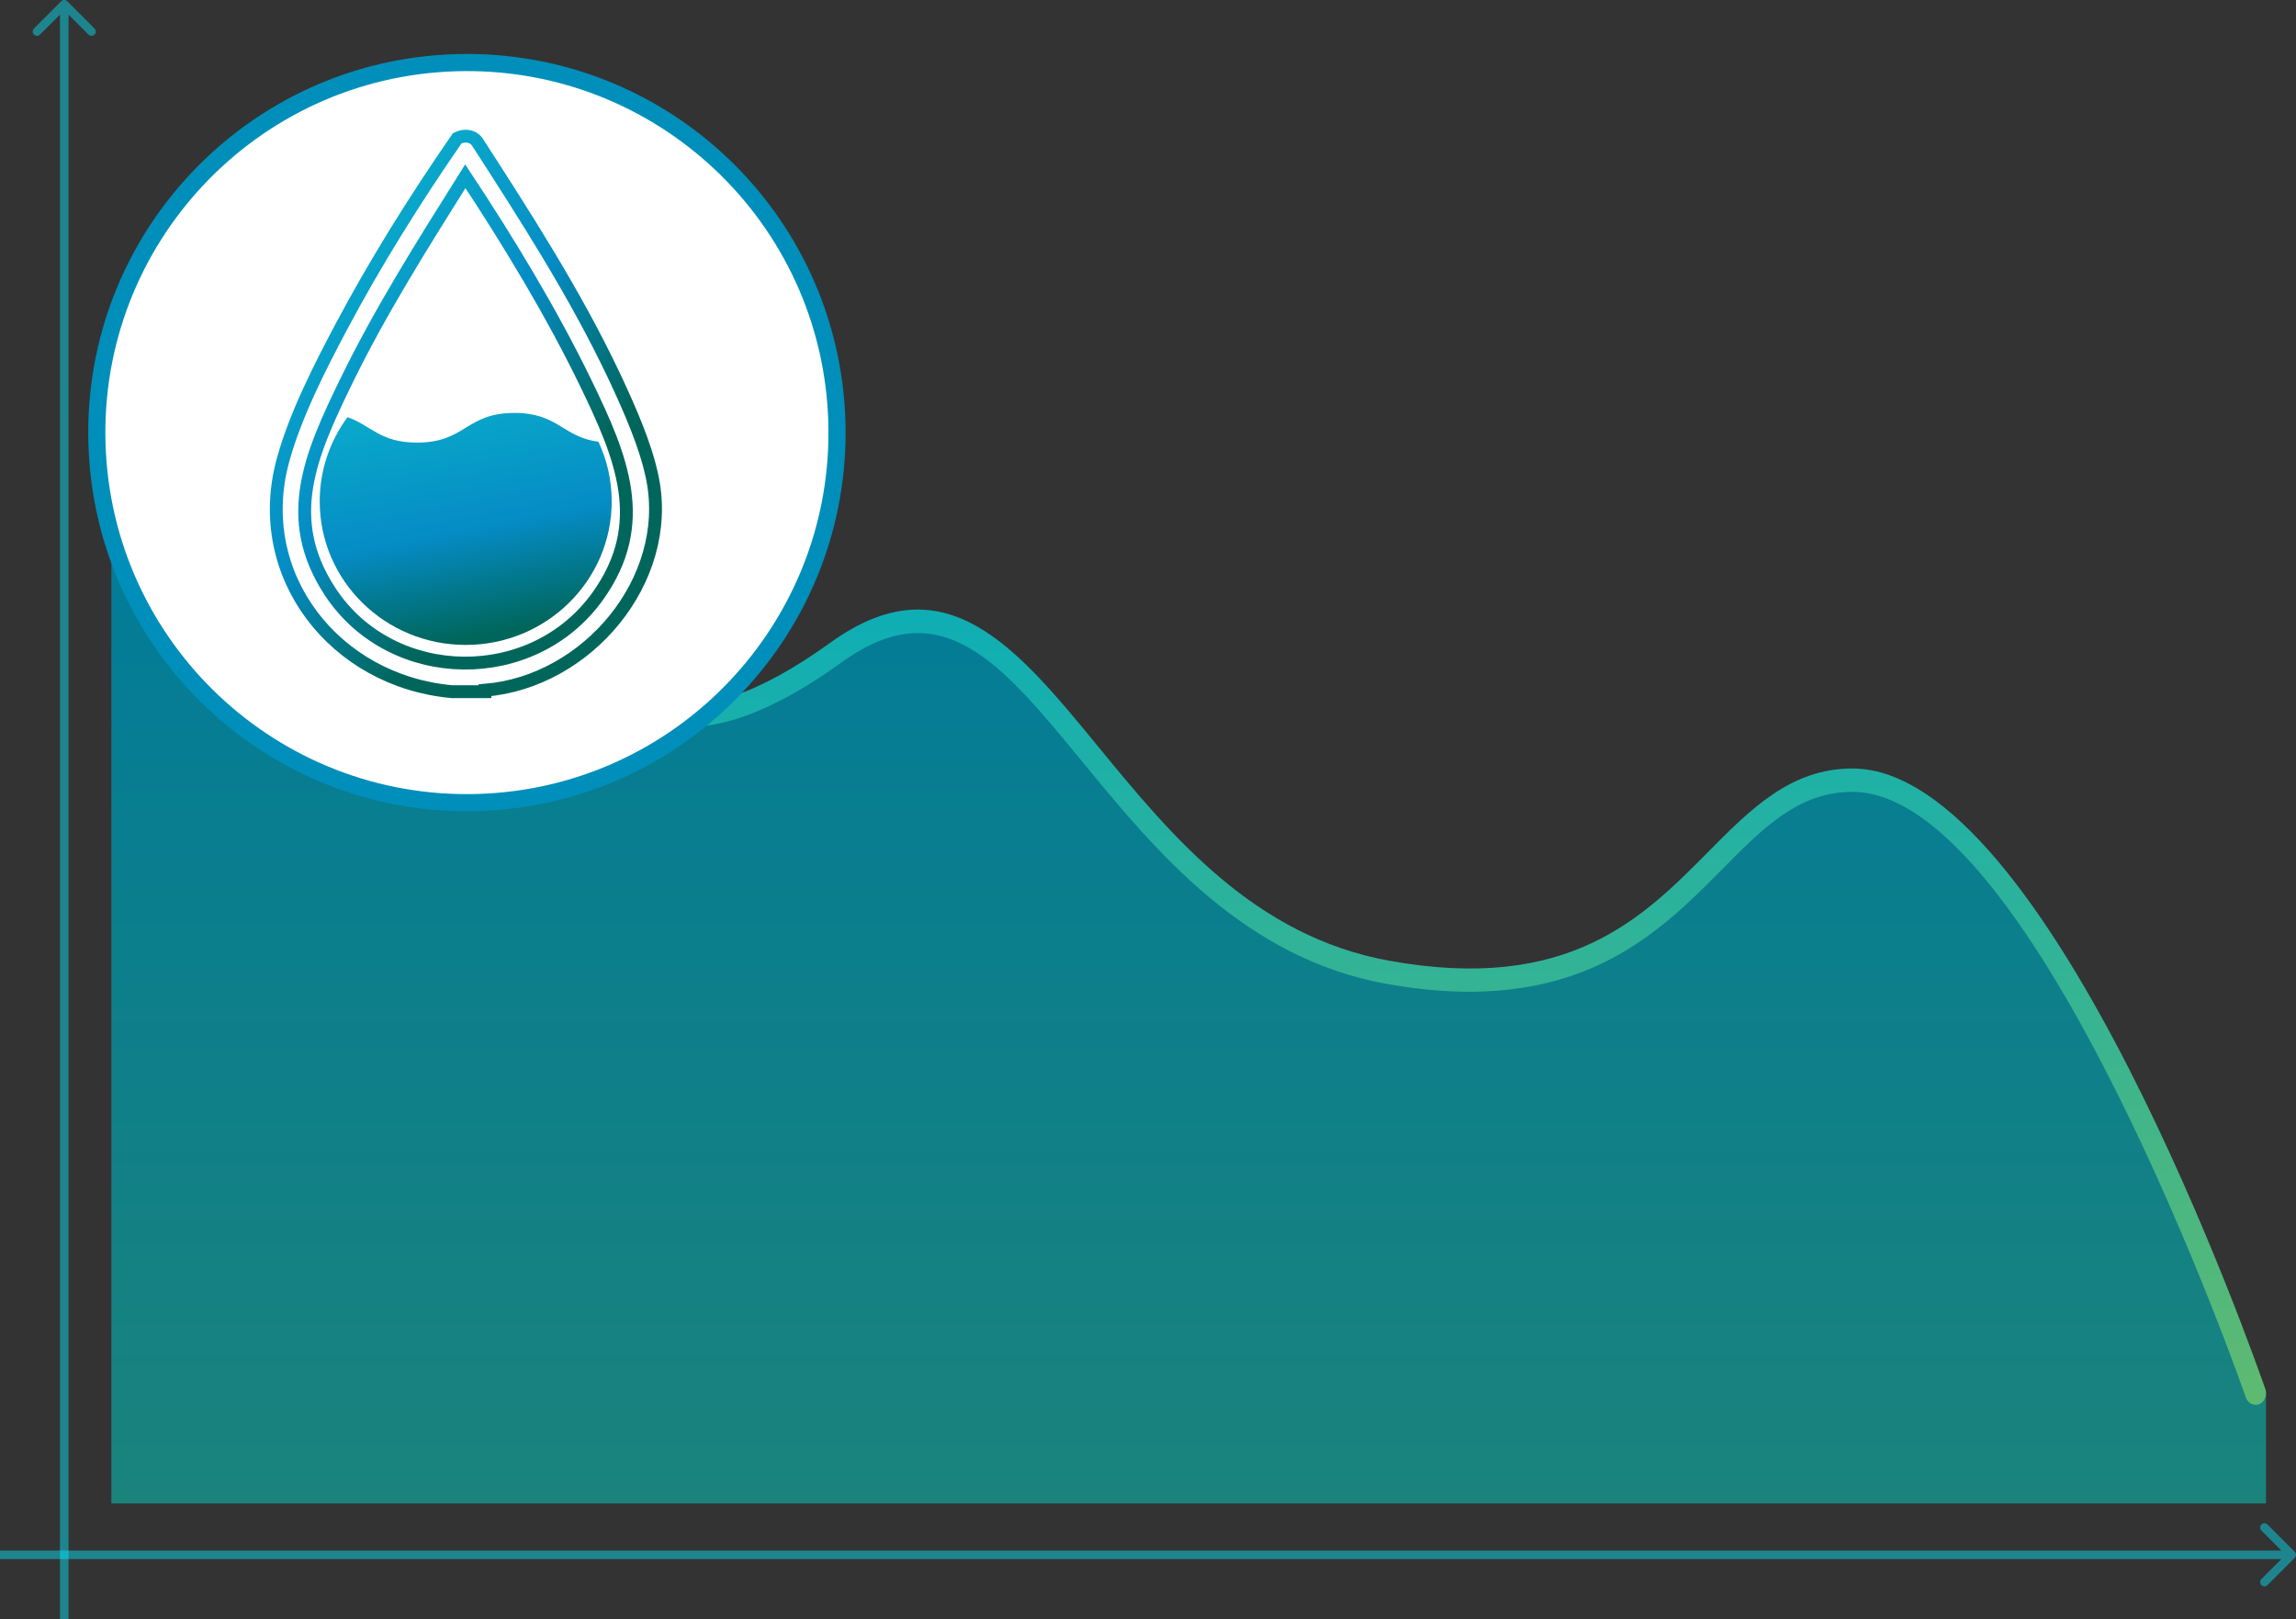 <svg width="536" height="378" viewBox="0 0 536 378" fill="none" xmlns="http://www.w3.org/2000/svg">
<rect x="0" y="0" width="536" height="378" fill="#333333" stroke="none"/>
<g clip-path="url(#clip0_1951_785)">
<path d="M26.019 110C41.5 134 47.243 134.781 97.984 129.356C132 125.72 133.181 197.059 195 152C241.36 118.206 258 224 329.726 227.78C394 235.5 399.586 182.049 433.439 182.049C477.424 182.049 529 324.795 529 324.795V351H26V110H26.019Z" fill="url(#paint0_linear_1951_785)"/>
<path d="M526.558 328C526.852 328 527.147 327.934 527.441 327.825C528.696 327.276 529.323 325.719 528.833 324.315C526.794 318.391 478.294 179.418 432.442 179.418C418.053 179.418 408.681 188.886 398.762 198.907L398.749 198.92L398.728 198.941C383.456 214.358 366.155 231.823 324.44 224.324C292.748 218.62 273.411 195.081 256.368 174.306C237.188 150.943 220.636 130.782 193.945 149.977C158.748 175.289 146.881 162.355 133.136 147.375L133.129 147.367L133.109 147.345C123.249 136.601 112.052 124.4 91.356 126.592C49.102 131.042 37.623 129.945 26 107V116.606C38.532 135.737 53.558 136.053 91.827 132.011C110.301 130.08 120.185 140.83 129.756 151.272L129.79 151.309C143.743 166.5 158.165 182.203 196.592 154.562C219.811 137.839 233.633 154.663 252.747 177.928L252.799 177.992L252.81 178.005C269.518 198.361 290.324 223.711 323.676 229.698C367.692 237.616 386.717 218.411 401.992 202.991L402.005 202.978C411.614 193.26 419.91 184.88 432.442 184.88C474.999 184.836 523.813 324.841 524.283 326.245C524.656 327.32 525.578 327.978 526.558 327.978V328Z" fill="url(#paint1_linear_1951_785)"/>
<path d="M111.577 187.364C159.274 185.941 196.787 146.121 195.364 98.423C193.941 50.725 154.121 13.213 106.423 14.636C58.725 16.059 21.212 55.879 22.636 103.577C24.059 151.275 63.879 188.787 111.577 187.364Z" fill="white" stroke="#008FBA" stroke-width="4"/>
<path d="M142.801 117.062C142.801 135.572 127.547 150.569 108.72 150.569C89.893 150.569 74.639 135.572 74.639 117.062C74.639 109.713 77.048 102.919 81.126 97.397C86.649 99.314 88.706 103.335 97.356 103.335C108.72 103.335 108.72 96.403 120.084 96.403C130.297 96.403 131.319 102.018 139.71 103.139C141.696 107.379 142.801 112.094 142.801 117.062Z" fill="url(#paint2_linear_1951_785)"/>
<path d="M107.117 32.124C108.293 31.596 110.147 31.582 111.261 32.926L111.366 33.06L111.396 33.099L111.422 33.14C122.667 50.547 134.196 68.481 143.149 87.324L144.008 89.151C147.076 95.764 150.637 103.779 152.213 111.159L152.358 111.871L152.359 111.872C156.977 135.459 137.123 159.186 113.216 161.152V161.49H105.57L105.503 161.483C78.173 159.03 58.769 134.354 66.03 107.57C68.85 97.138 74.637 85.793 79.627 76.388C87.629 61.319 96.813 46.657 106.496 32.639L106.734 32.295L107.117 32.124ZM108.63 41.145C98.725 56.936 88.761 72.669 80.681 89.314C76.548 97.837 72.878 105.742 71.602 113.672C70.34 121.51 71.417 129.394 76.91 137.888L77.247 138.401C91.67 159.937 124.425 160.38 139.569 139.154C145.665 130.611 147.012 122.525 145.849 114.44C144.671 106.259 140.921 98.047 136.672 89.281C128.748 72.965 118.72 56.408 108.63 41.145Z" stroke="url(#paint3_linear_1951_785)" stroke-width="3"/>
<path d="M15.707 0.293C15.316 -0.098 14.683 -0.098 14.293 0.293L7.929 6.657C7.538 7.047 7.538 7.681 7.929 8.071C8.319 8.462 8.952 8.462 9.343 8.071L15 2.414L20.657 8.071C21.047 8.462 21.68 8.462 22.071 8.071C22.461 7.681 22.461 7.047 22.071 6.657L15.707 0.293ZM15 1H14V378H15H16V1H15Z" fill="#06EAFF" fill-opacity="0.45"/>
<path d="M535.707 363.707C536.098 363.317 536.098 362.683 535.707 362.293L529.343 355.929C528.953 355.538 528.319 355.538 527.929 355.929C527.538 356.319 527.538 356.953 527.929 357.343L533.586 363L527.929 368.657C527.538 369.047 527.538 369.68 527.929 370.071C528.319 370.462 528.953 370.462 529.343 370.071L535.707 363.707ZM8.74228e-08 363L1.74846e-07 364H535V363V362H0L8.74228e-08 363Z" fill="#06EAFF" fill-opacity="0.45"/>
</g>
<defs>
<linearGradient id="paint0_linear_1951_785" x1="277.5" y1="110" x2="277.5" y2="351" gradientUnits="userSpaceOnUse">
<stop stop-color="#007B9B"/>
<stop offset="1" stop-color="#1A837C"/>
</linearGradient>
<linearGradient id="paint1_linear_1951_785" x1="277.484" y1="344.556" x2="277.484" y2="109.362" gradientUnits="userSpaceOnUse">
<stop stop-color="#66BB6A"/>
<stop offset="1" stop-color="#00ACC1"/>
</linearGradient>
<linearGradient id="paint2_linear_1951_785" x1="89.963" y1="95.078" x2="100.621" y2="150.66" gradientUnits="userSpaceOnUse">
<stop offset="0.053" stop-color="#09A7CA"/>
<stop offset="0.562" stop-color="#058CC5"/>
<stop offset="1" stop-color="#00665B"/>
</linearGradient>
<linearGradient id="paint3_linear_1951_785" x1="75.904" y1="49.984" x2="152.516" y2="115.94" gradientUnits="userSpaceOnUse">
<stop offset="0.115" stop-color="#09A7CA"/>
<stop offset="0.466" stop-color="#058CC5"/>
<stop offset="0.826" stop-color="#00665B"/>
</linearGradient>
<clipPath id="clip0_1951_785">
<rect width="536" height="378" fill="white"/>
</clipPath>
</defs>
</svg>
